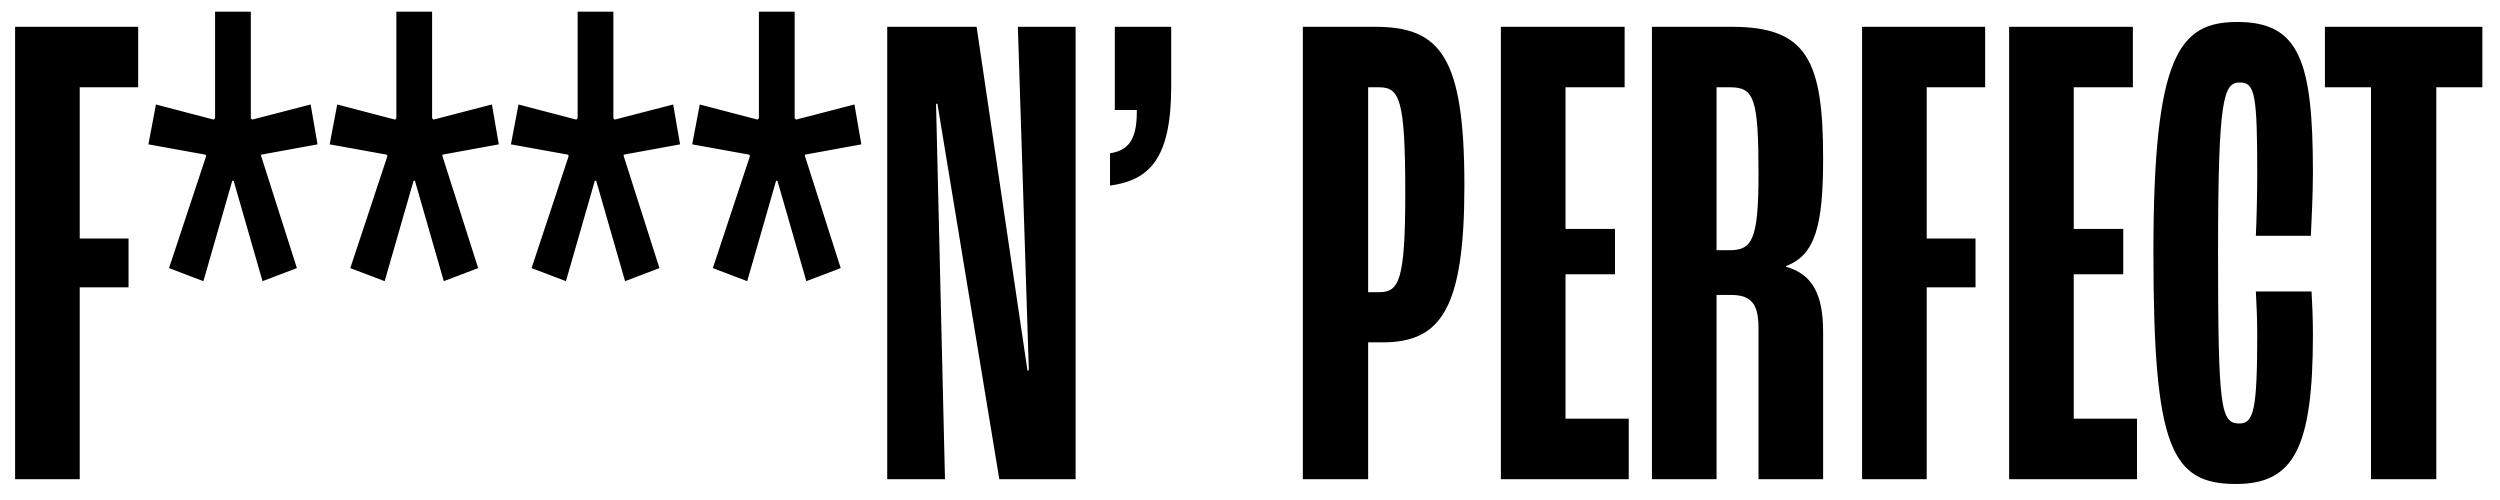 <svg width="120" height="24" viewBox="0 0 120 24" fill="none" xmlns="http://www.w3.org/2000/svg">
<path d="M0.725 23H3.827V13.793H6.17V11.45H3.827V4.19H6.632V1.286H0.725V23ZM9.763 13.496L11.149 8.678H11.215L12.601 13.496L14.251 12.869L12.535 7.49V7.424L15.241 6.929L14.911 5.015L12.106 5.741L12.04 5.675V0.56H10.324V5.675L10.258 5.741L7.486 5.015L7.123 6.929L9.862 7.424L9.895 7.49L8.113 12.869L9.763 13.496ZM18.464 13.496L19.85 8.678H19.916L21.302 13.496L22.952 12.869L21.236 7.49V7.424L23.942 6.929L23.612 5.015L20.807 5.741L20.741 5.675V0.56H19.025V5.675L18.959 5.741L16.187 5.015L15.824 6.929L18.563 7.424L18.596 7.49L16.814 12.869L18.464 13.496ZM27.165 13.496L28.551 8.678H28.617L30.003 13.496L31.653 12.869L29.937 7.49V7.424L32.643 6.929L32.313 5.015L29.508 5.741L29.442 5.675V0.56H27.726V5.675L27.66 5.741L24.888 5.015L24.525 6.929L27.264 7.424L27.297 7.49L25.515 12.869L27.165 13.496ZM35.866 13.496L37.252 8.678H37.318L38.704 13.496L40.354 12.869L38.638 7.49V7.424L41.344 6.929L41.014 5.015L38.209 5.741L38.143 5.675V0.56H36.427V5.675L36.361 5.741L33.589 5.015L33.226 6.929L35.965 7.424L35.998 7.49L34.216 12.869L35.866 13.496ZM42.587 23H45.359L44.93 4.982H44.996L47.966 23H51.629V1.286H48.857L49.385 17.786H49.319L46.877 1.286H42.587V23ZM53.28 8.909C55.194 8.645 56.217 7.589 56.217 4.157V1.286H53.511V5.279H54.567V5.378C54.567 6.731 54.138 7.226 53.28 7.358V8.909ZM62.536 23H65.671V16.433H66.364C69.169 16.433 70.291 14.816 70.291 8.909C70.291 2.705 69.136 1.286 66.001 1.286H62.536V23ZM65.671 14.024V4.19H66.199C67.189 4.19 67.453 4.784 67.453 9.272C67.453 13.463 67.156 14.024 66.199 14.024H65.671ZM72.042 23H78.18V20.096H75.144V13.166H77.52V10.988H75.144V4.19H77.982V1.286H72.042V23ZM79.293 23H82.395V14.156H83.055C83.979 14.156 84.408 14.486 84.408 15.74V23H87.51V15.938C87.51 14.156 87.015 13.166 85.728 12.803V12.77C87.147 12.242 87.51 10.79 87.51 7.589C87.51 2.87 86.718 1.286 83.121 1.286H79.293V23ZM82.395 12.011V4.19H83.055C84.21 4.19 84.408 4.751 84.408 8.381C84.408 11.582 84.078 12.011 82.989 12.011H82.395ZM89.38 23H92.482V13.793H94.825V11.45H92.482V4.19H95.287V1.286H89.38V23ZM96.438 23H102.576V20.096H99.54V13.166H101.916V10.988H99.54V4.19H102.378V1.286H96.438V23ZM107.324 23.231C110.096 23.231 111.02 21.515 111.02 16.07C111.02 15.344 110.987 14.519 110.954 13.991H108.281C108.314 14.519 108.347 15.41 108.347 16.037C108.347 19.667 108.182 20.327 107.489 20.327C106.598 20.327 106.466 19.634 106.466 12.143C106.466 4.652 106.73 3.959 107.522 3.959C108.248 3.959 108.347 4.586 108.347 8.381C108.347 9.371 108.314 10.625 108.281 11.318H110.921C110.954 10.625 111.02 9.305 111.02 8.282C111.02 2.903 110.36 1.055 107.39 1.055C104.585 1.055 103.364 2.672 103.364 12.143C103.364 21.482 104.222 23.231 107.324 23.231ZM113.807 23H116.942V4.19H119.153V1.286H111.596V4.19H113.807V23Z" fill="black"/>
</svg>
